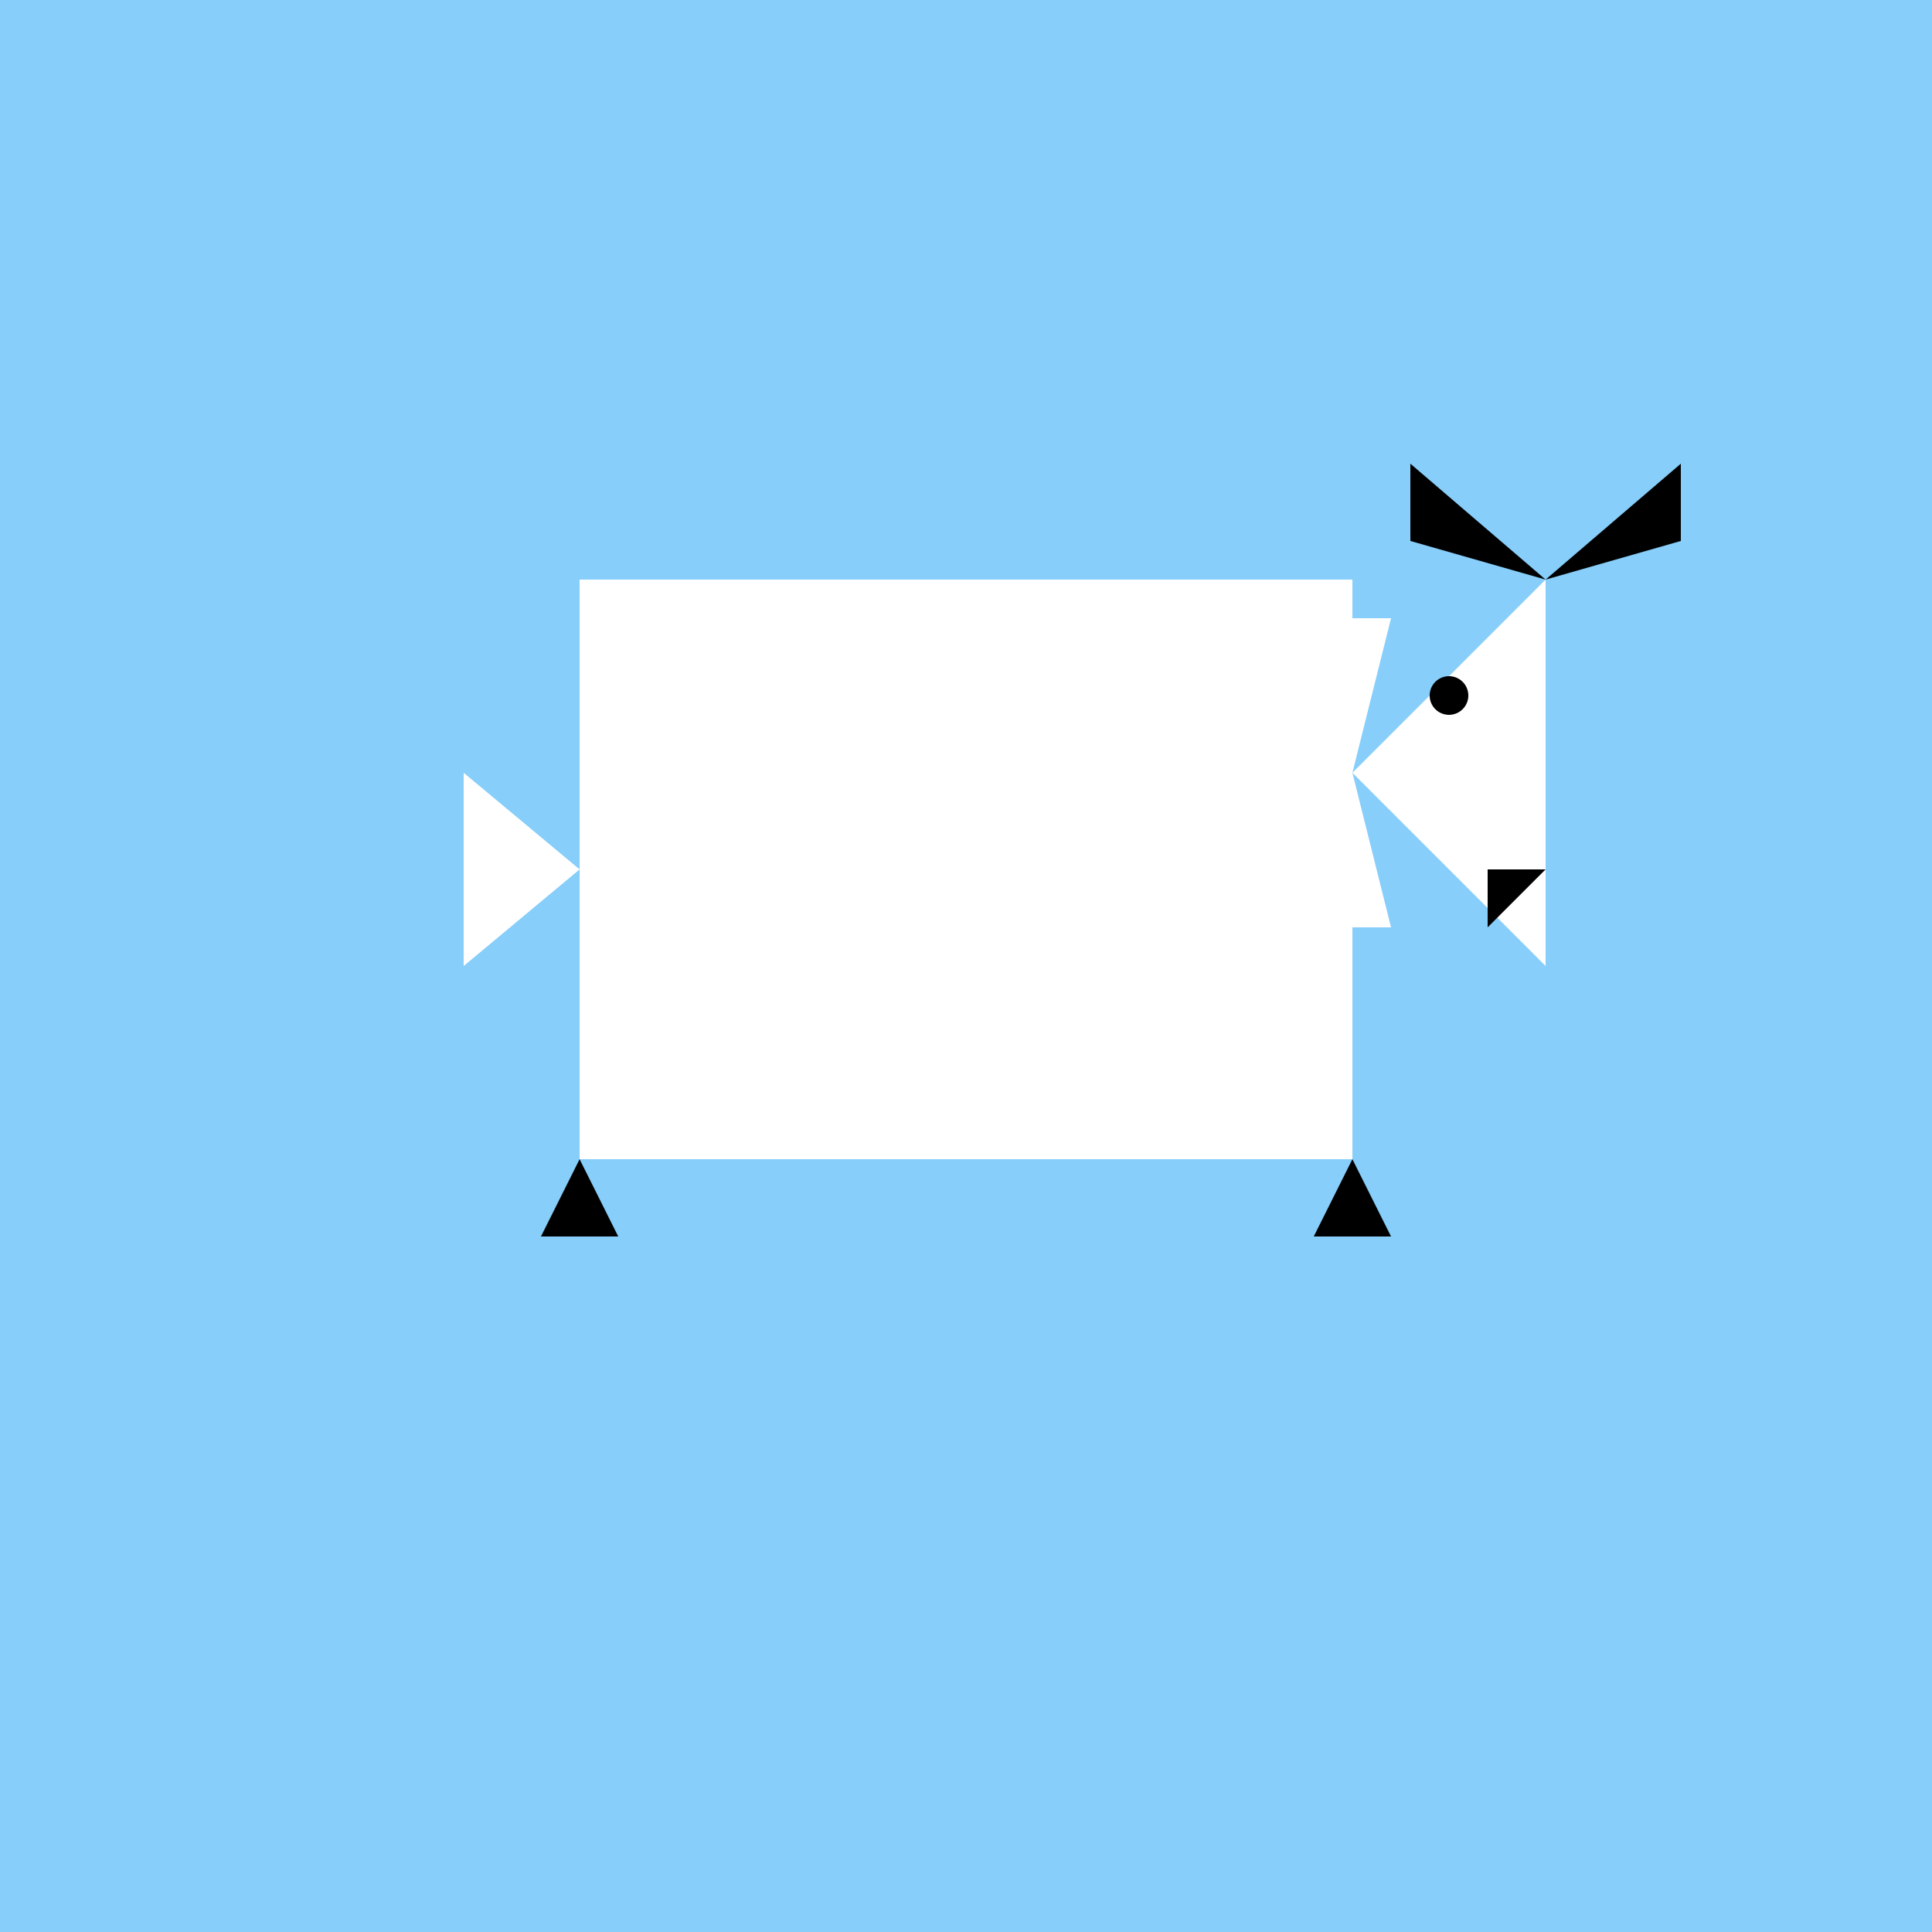 <!--

Generated by DrawGPT.
Free, open source, AI generated images in SVG, PNG, and HTML Canvas format.
https://drawgpt.ai

Created: 2023-09-26T04:46:33.407Z
Link: https://drawgpt.ai/prompt/24664/

-->
<svg xmlns="http://www.w3.org/2000/svg" xmlns:xlink="http://www.w3.org/1999/xlink" width="500" height="500"><defs/><g><rect fill="#87cefa" stroke="none" x="0" y="0" width="512" height="512"/><rect fill="#ffffff" stroke="none" x="150" y="150" width="200" height="150"/><path fill="#ffffff" stroke="none" paint-order="stroke fill markers" d=" M 350 200 L 400 150 L 400 250 Z"/><path fill="#000000" stroke="none" paint-order="stroke fill markers" d=" M 380 180 A 5 5 0 1 1 380 179.995"/><path fill="#000000" stroke="none" paint-order="stroke fill markers" d=" M 400 225 L 385 225 L 385 240 Z"/><path fill="#ffffff" stroke="none" paint-order="stroke fill markers" d=" M 350 200 L 340 160 L 360 160 Z"/><path fill="#ffffff" stroke="none" paint-order="stroke fill markers" d=" M 350 200 L 340 240 L 360 240 Z"/><path fill="#000000" stroke="none" paint-order="stroke fill markers" d=" M 400 150 L 365 120 L 365 140 Z"/><path fill="#000000" stroke="none" paint-order="stroke fill markers" d=" M 400 150 L 435 120 L 435 140 Z"/><path fill="#ffffff" stroke="none" paint-order="stroke fill markers" d=" M 150 225 L 120 200 L 120 250 Z"/><path fill="#000000" stroke="none" paint-order="stroke fill markers" d=" M 150 300 L 140 320 L 160 320 Z"/><path fill="#000000" stroke="none" paint-order="stroke fill markers" d=" M 350 300 L 340 320 L 360 320 Z"/></g></svg>